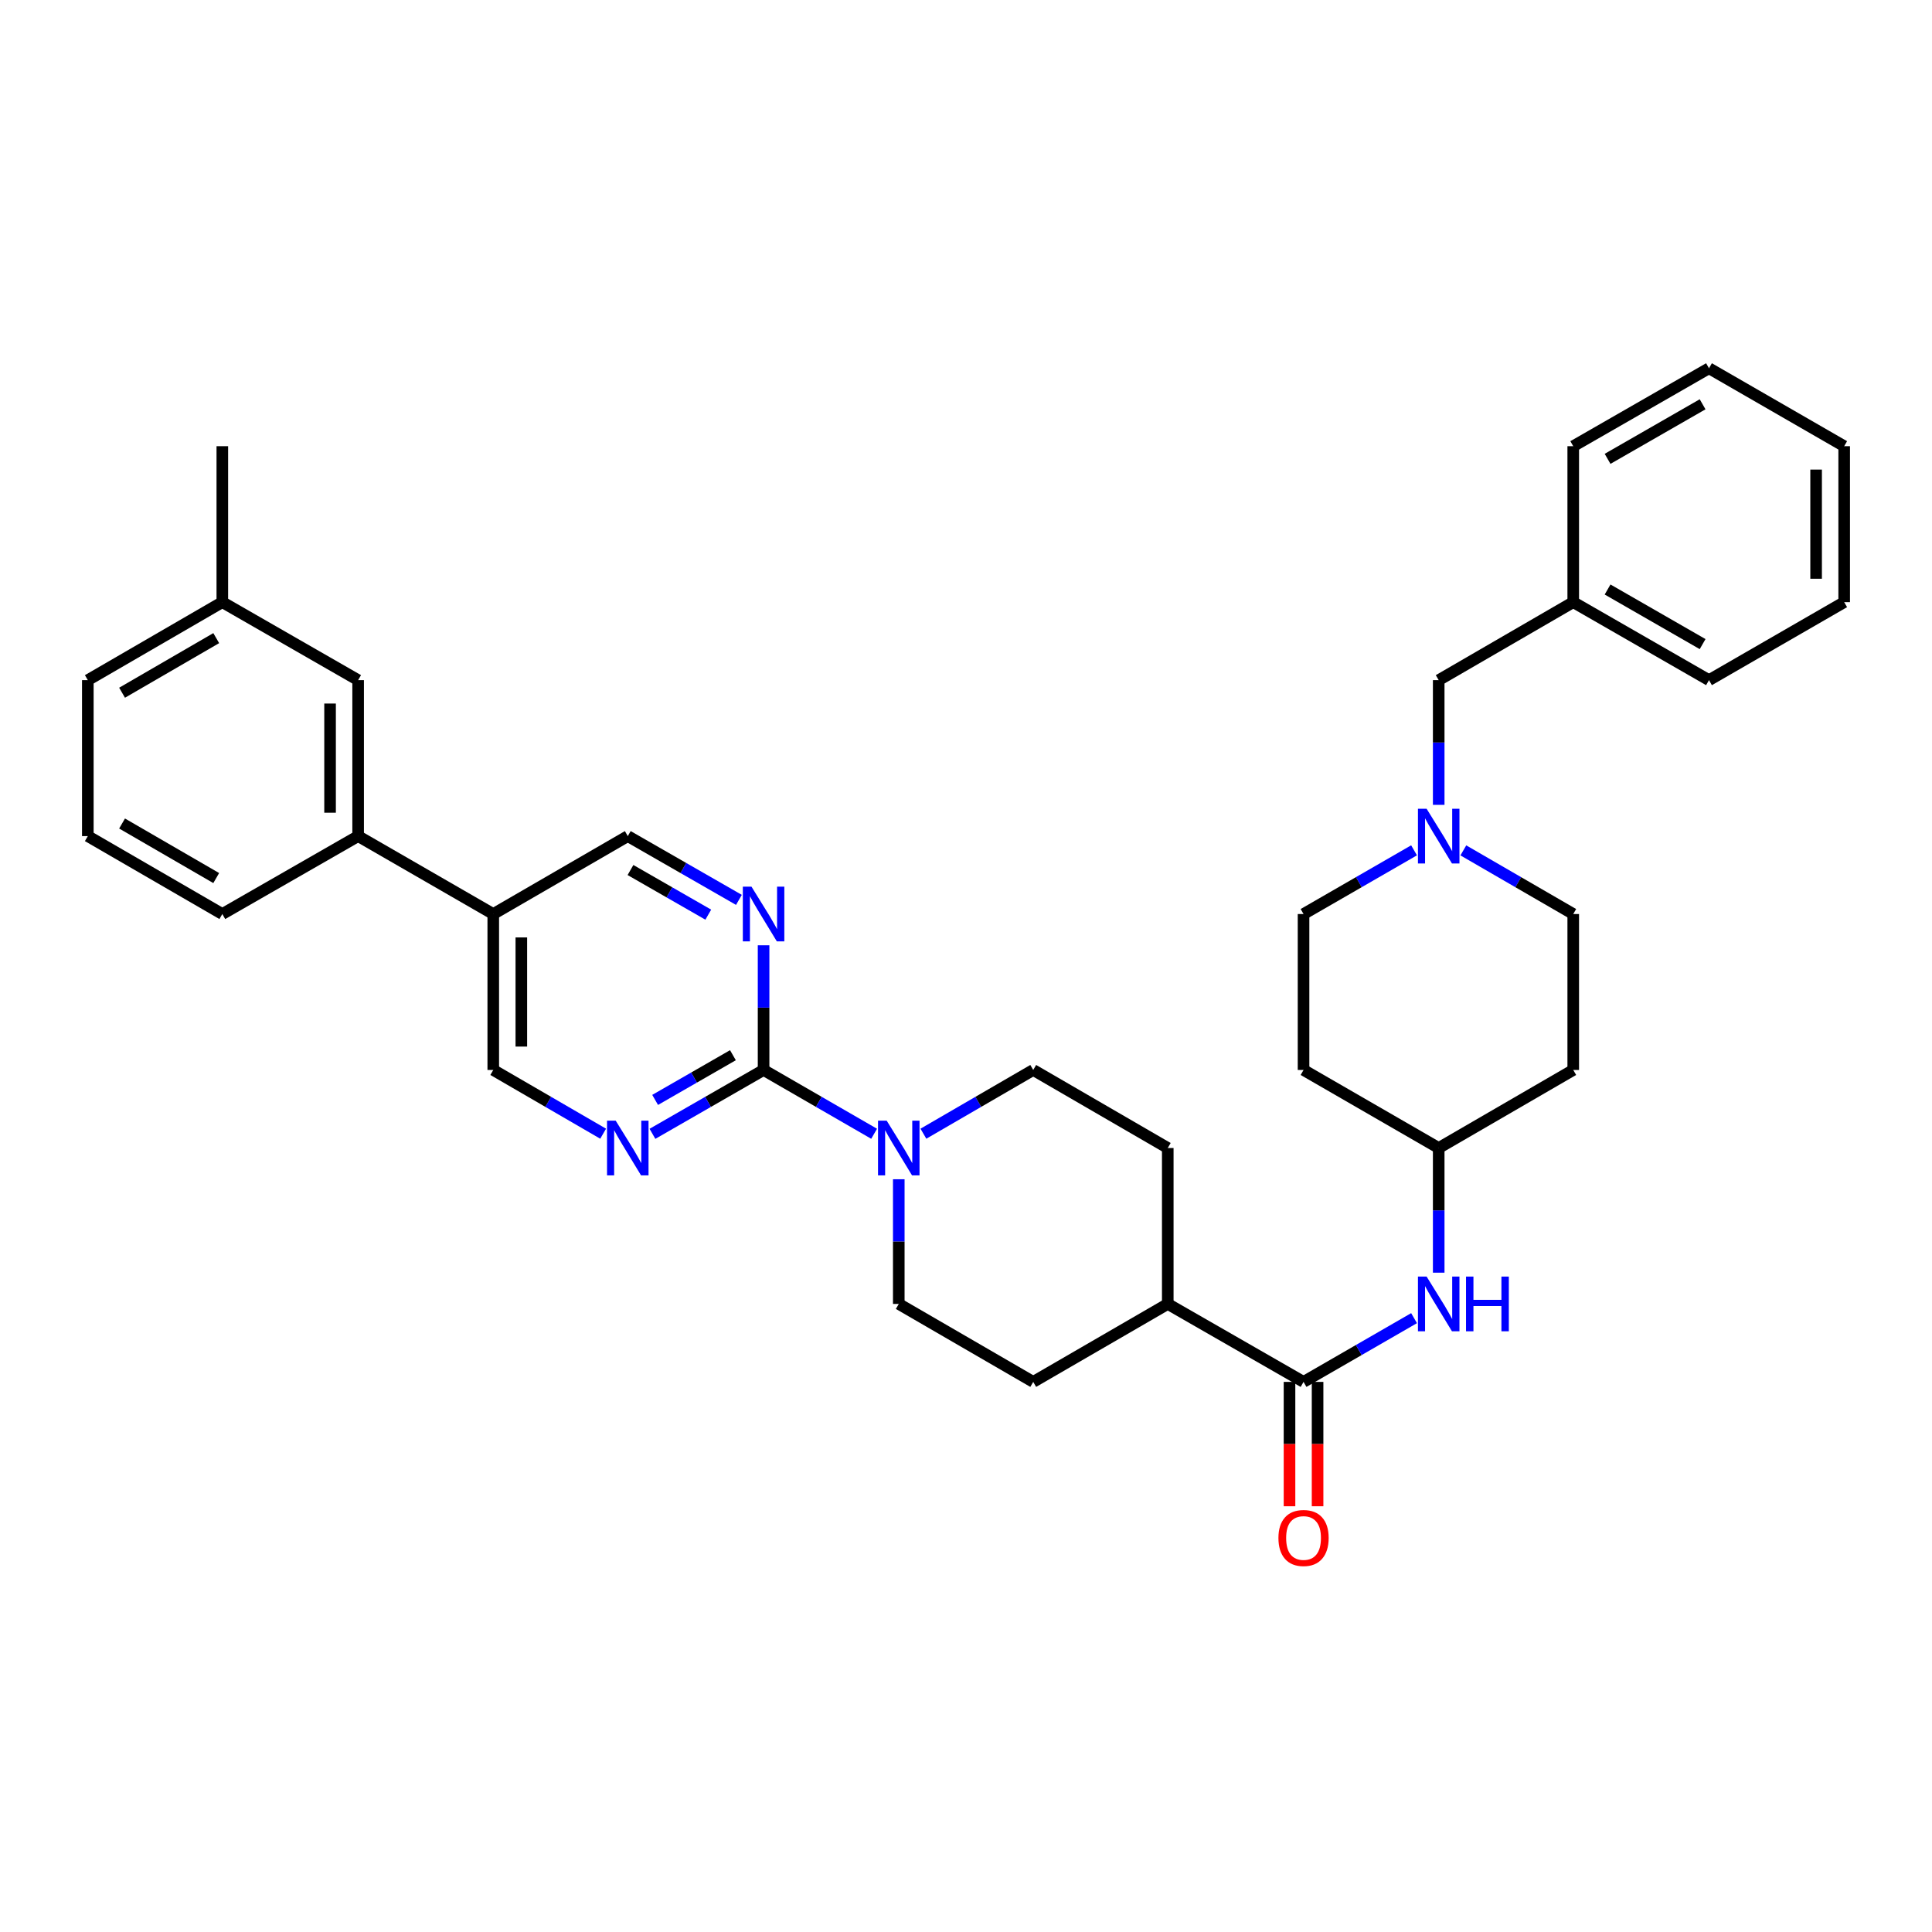 <?xml version='1.0' encoding='iso-8859-1'?>
<svg version='1.1' baseProfile='full'
              xmlns='http://www.w3.org/2000/svg'
                      xmlns:rdkit='http://www.rdkit.org/xml'
                      xmlns:xlink='http://www.w3.org/1999/xlink'
                  xml:space='preserve'
width='1000px' height='1000px' viewBox='0 0 1000 1000'>
<!-- END OF HEADER -->
<rect style='opacity:1.0;fill:#FFFFFF;stroke:none' width='1000' height='1000' x='0' y='0'> </rect>
<path class='bond-0' d='M 395.228,553.813 L 423.836,570.326' style='fill:none;fill-rule:evenodd;stroke:#000000;stroke-width:6px;stroke-linecap:butt;stroke-linejoin:miter;stroke-opacity:1' />
<path class='bond-0' d='M 423.836,570.326 L 452.443,586.839' style='fill:none;fill-rule:evenodd;stroke:#0000FF;stroke-width:6px;stroke-linecap:butt;stroke-linejoin:miter;stroke-opacity:1' />
<path class='bond-2' d='M 395.228,553.813 L 366.467,570.34' style='fill:none;fill-rule:evenodd;stroke:#000000;stroke-width:6px;stroke-linecap:butt;stroke-linejoin:miter;stroke-opacity:1' />
<path class='bond-2' d='M 366.467,570.34 L 337.706,586.868' style='fill:none;fill-rule:evenodd;stroke:#0000FF;stroke-width:6px;stroke-linecap:butt;stroke-linejoin:miter;stroke-opacity:1' />
<path class='bond-2' d='M 379.361,546.174 L 359.228,557.743' style='fill:none;fill-rule:evenodd;stroke:#000000;stroke-width:6px;stroke-linecap:butt;stroke-linejoin:miter;stroke-opacity:1' />
<path class='bond-2' d='M 359.228,557.743 L 339.096,569.312' style='fill:none;fill-rule:evenodd;stroke:#0000FF;stroke-width:6px;stroke-linecap:butt;stroke-linejoin:miter;stroke-opacity:1' />
<path class='bond-3' d='M 395.228,553.813 L 395.228,521.547' style='fill:none;fill-rule:evenodd;stroke:#000000;stroke-width:6px;stroke-linecap:butt;stroke-linejoin:miter;stroke-opacity:1' />
<path class='bond-3' d='M 395.228,521.547 L 395.228,489.281' style='fill:none;fill-rule:evenodd;stroke:#0000FF;stroke-width:6px;stroke-linecap:butt;stroke-linejoin:miter;stroke-opacity:1' />
<path class='bond-11' d='M 465.203,610.382 L 465.203,642.648' style='fill:none;fill-rule:evenodd;stroke:#0000FF;stroke-width:6px;stroke-linecap:butt;stroke-linejoin:miter;stroke-opacity:1' />
<path class='bond-11' d='M 465.203,642.648 L 465.203,674.914' style='fill:none;fill-rule:evenodd;stroke:#000000;stroke-width:6px;stroke-linecap:butt;stroke-linejoin:miter;stroke-opacity:1' />
<path class='bond-12' d='M 477.954,586.803 L 506.376,570.308' style='fill:none;fill-rule:evenodd;stroke:#0000FF;stroke-width:6px;stroke-linecap:butt;stroke-linejoin:miter;stroke-opacity:1' />
<path class='bond-12' d='M 506.376,570.308 L 534.797,553.813' style='fill:none;fill-rule:evenodd;stroke:#000000;stroke-width:6px;stroke-linecap:butt;stroke-linejoin:miter;stroke-opacity:1' />
<path class='bond-1' d='M 674.713,715.265 L 604.433,674.914' style='fill:none;fill-rule:evenodd;stroke:#000000;stroke-width:6px;stroke-linecap:butt;stroke-linejoin:miter;stroke-opacity:1' />
<path class='bond-4' d='M 674.713,715.265 L 703.313,698.769' style='fill:none;fill-rule:evenodd;stroke:#000000;stroke-width:6px;stroke-linecap:butt;stroke-linejoin:miter;stroke-opacity:1' />
<path class='bond-4' d='M 703.313,698.769 L 731.912,682.273' style='fill:none;fill-rule:evenodd;stroke:#0000FF;stroke-width:6px;stroke-linecap:butt;stroke-linejoin:miter;stroke-opacity:1' />
<path class='bond-13' d='M 667.449,715.265 L 667.449,747.45' style='fill:none;fill-rule:evenodd;stroke:#000000;stroke-width:6px;stroke-linecap:butt;stroke-linejoin:miter;stroke-opacity:1' />
<path class='bond-13' d='M 667.449,747.45 L 667.449,779.636' style='fill:none;fill-rule:evenodd;stroke:#FF0000;stroke-width:6px;stroke-linecap:butt;stroke-linejoin:miter;stroke-opacity:1' />
<path class='bond-13' d='M 681.978,715.265 L 681.978,747.45' style='fill:none;fill-rule:evenodd;stroke:#000000;stroke-width:6px;stroke-linecap:butt;stroke-linejoin:miter;stroke-opacity:1' />
<path class='bond-13' d='M 681.978,747.45 L 681.978,779.636' style='fill:none;fill-rule:evenodd;stroke:#FF0000;stroke-width:6px;stroke-linecap:butt;stroke-linejoin:miter;stroke-opacity:1' />
<path class='bond-9' d='M 312.187,586.806 L 283.75,570.31' style='fill:none;fill-rule:evenodd;stroke:#0000FF;stroke-width:6px;stroke-linecap:butt;stroke-linejoin:miter;stroke-opacity:1' />
<path class='bond-9' d='M 283.75,570.31 L 255.312,553.813' style='fill:none;fill-rule:evenodd;stroke:#000000;stroke-width:6px;stroke-linecap:butt;stroke-linejoin:miter;stroke-opacity:1' />
<path class='bond-8' d='M 382.462,465.778 L 353.701,449.273' style='fill:none;fill-rule:evenodd;stroke:#0000FF;stroke-width:6px;stroke-linecap:butt;stroke-linejoin:miter;stroke-opacity:1' />
<path class='bond-8' d='M 353.701,449.273 L 324.94,432.769' style='fill:none;fill-rule:evenodd;stroke:#000000;stroke-width:6px;stroke-linecap:butt;stroke-linejoin:miter;stroke-opacity:1' />
<path class='bond-8' d='M 366.603,473.428 L 346.47,461.875' style='fill:none;fill-rule:evenodd;stroke:#0000FF;stroke-width:6px;stroke-linecap:butt;stroke-linejoin:miter;stroke-opacity:1' />
<path class='bond-8' d='M 346.47,461.875 L 326.337,450.322' style='fill:none;fill-rule:evenodd;stroke:#000000;stroke-width:6px;stroke-linecap:butt;stroke-linejoin:miter;stroke-opacity:1' />
<path class='bond-17' d='M 744.671,658.736 L 744.671,626.47' style='fill:none;fill-rule:evenodd;stroke:#0000FF;stroke-width:6px;stroke-linecap:butt;stroke-linejoin:miter;stroke-opacity:1' />
<path class='bond-17' d='M 744.671,626.47 L 744.671,594.204' style='fill:none;fill-rule:evenodd;stroke:#000000;stroke-width:6px;stroke-linecap:butt;stroke-linejoin:miter;stroke-opacity:1' />
<path class='bond-5' d='M 757.423,440.155 L 785.865,456.629' style='fill:none;fill-rule:evenodd;stroke:#0000FF;stroke-width:6px;stroke-linecap:butt;stroke-linejoin:miter;stroke-opacity:1' />
<path class='bond-5' d='M 785.865,456.629 L 814.307,473.103' style='fill:none;fill-rule:evenodd;stroke:#000000;stroke-width:6px;stroke-linecap:butt;stroke-linejoin:miter;stroke-opacity:1' />
<path class='bond-18' d='M 744.671,416.591 L 744.671,384.317' style='fill:none;fill-rule:evenodd;stroke:#0000FF;stroke-width:6px;stroke-linecap:butt;stroke-linejoin:miter;stroke-opacity:1' />
<path class='bond-18' d='M 744.671,384.317 L 744.671,352.043' style='fill:none;fill-rule:evenodd;stroke:#000000;stroke-width:6px;stroke-linecap:butt;stroke-linejoin:miter;stroke-opacity:1' />
<path class='bond-37' d='M 731.913,440.125 L 703.313,456.614' style='fill:none;fill-rule:evenodd;stroke:#0000FF;stroke-width:6px;stroke-linecap:butt;stroke-linejoin:miter;stroke-opacity:1' />
<path class='bond-37' d='M 703.313,456.614 L 674.713,473.103' style='fill:none;fill-rule:evenodd;stroke:#000000;stroke-width:6px;stroke-linecap:butt;stroke-linejoin:miter;stroke-opacity:1' />
<path class='bond-6' d='M 255.312,473.103 L 324.94,432.769' style='fill:none;fill-rule:evenodd;stroke:#000000;stroke-width:6px;stroke-linecap:butt;stroke-linejoin:miter;stroke-opacity:1' />
<path class='bond-7' d='M 255.312,473.103 L 185.371,432.769' style='fill:none;fill-rule:evenodd;stroke:#000000;stroke-width:6px;stroke-linecap:butt;stroke-linejoin:miter;stroke-opacity:1' />
<path class='bond-34' d='M 255.312,473.103 L 255.312,553.813' style='fill:none;fill-rule:evenodd;stroke:#000000;stroke-width:6px;stroke-linecap:butt;stroke-linejoin:miter;stroke-opacity:1' />
<path class='bond-34' d='M 269.842,485.21 L 269.842,541.707' style='fill:none;fill-rule:evenodd;stroke:#000000;stroke-width:6px;stroke-linecap:butt;stroke-linejoin:miter;stroke-opacity:1' />
<path class='bond-14' d='M 185.371,432.769 L 185.371,352.043' style='fill:none;fill-rule:evenodd;stroke:#000000;stroke-width:6px;stroke-linecap:butt;stroke-linejoin:miter;stroke-opacity:1' />
<path class='bond-14' d='M 170.841,420.66 L 170.841,364.152' style='fill:none;fill-rule:evenodd;stroke:#000000;stroke-width:6px;stroke-linecap:butt;stroke-linejoin:miter;stroke-opacity:1' />
<path class='bond-25' d='M 185.371,432.769 L 115.074,473.103' style='fill:none;fill-rule:evenodd;stroke:#000000;stroke-width:6px;stroke-linecap:butt;stroke-linejoin:miter;stroke-opacity:1' />
<path class='bond-10' d='M 604.433,674.914 L 604.433,594.204' style='fill:none;fill-rule:evenodd;stroke:#000000;stroke-width:6px;stroke-linecap:butt;stroke-linejoin:miter;stroke-opacity:1' />
<path class='bond-35' d='M 604.433,674.914 L 534.797,715.265' style='fill:none;fill-rule:evenodd;stroke:#000000;stroke-width:6px;stroke-linecap:butt;stroke-linejoin:miter;stroke-opacity:1' />
<path class='bond-15' d='M 465.203,674.914 L 534.797,715.265' style='fill:none;fill-rule:evenodd;stroke:#000000;stroke-width:6px;stroke-linecap:butt;stroke-linejoin:miter;stroke-opacity:1' />
<path class='bond-16' d='M 534.797,553.813 L 604.433,594.204' style='fill:none;fill-rule:evenodd;stroke:#000000;stroke-width:6px;stroke-linecap:butt;stroke-linejoin:miter;stroke-opacity:1' />
<path class='bond-23' d='M 185.371,352.043 L 115.074,311.668' style='fill:none;fill-rule:evenodd;stroke:#000000;stroke-width:6px;stroke-linecap:butt;stroke-linejoin:miter;stroke-opacity:1' />
<path class='bond-19' d='M 744.671,594.204 L 674.713,553.813' style='fill:none;fill-rule:evenodd;stroke:#000000;stroke-width:6px;stroke-linecap:butt;stroke-linejoin:miter;stroke-opacity:1' />
<path class='bond-20' d='M 744.671,594.204 L 814.307,553.813' style='fill:none;fill-rule:evenodd;stroke:#000000;stroke-width:6px;stroke-linecap:butt;stroke-linejoin:miter;stroke-opacity:1' />
<path class='bond-24' d='M 744.671,352.043 L 814.307,311.668' style='fill:none;fill-rule:evenodd;stroke:#000000;stroke-width:6px;stroke-linecap:butt;stroke-linejoin:miter;stroke-opacity:1' />
<path class='bond-22' d='M 674.713,553.813 L 674.713,473.103' style='fill:none;fill-rule:evenodd;stroke:#000000;stroke-width:6px;stroke-linecap:butt;stroke-linejoin:miter;stroke-opacity:1' />
<path class='bond-21' d='M 814.307,553.813 L 814.307,473.103' style='fill:none;fill-rule:evenodd;stroke:#000000;stroke-width:6px;stroke-linecap:butt;stroke-linejoin:miter;stroke-opacity:1' />
<path class='bond-28' d='M 115.074,311.668 L 115.074,230.95' style='fill:none;fill-rule:evenodd;stroke:#000000;stroke-width:6px;stroke-linecap:butt;stroke-linejoin:miter;stroke-opacity:1' />
<path class='bond-36' d='M 115.074,311.668 L 45.455,352.043' style='fill:none;fill-rule:evenodd;stroke:#000000;stroke-width:6px;stroke-linecap:butt;stroke-linejoin:miter;stroke-opacity:1' />
<path class='bond-36' d='M 111.92,330.293 L 63.186,358.555' style='fill:none;fill-rule:evenodd;stroke:#000000;stroke-width:6px;stroke-linecap:butt;stroke-linejoin:miter;stroke-opacity:1' />
<path class='bond-29' d='M 814.307,311.668 L 884.571,352.043' style='fill:none;fill-rule:evenodd;stroke:#000000;stroke-width:6px;stroke-linecap:butt;stroke-linejoin:miter;stroke-opacity:1' />
<path class='bond-29' d='M 832.085,305.127 L 881.27,333.389' style='fill:none;fill-rule:evenodd;stroke:#000000;stroke-width:6px;stroke-linecap:butt;stroke-linejoin:miter;stroke-opacity:1' />
<path class='bond-30' d='M 814.307,311.668 L 814.307,230.95' style='fill:none;fill-rule:evenodd;stroke:#000000;stroke-width:6px;stroke-linecap:butt;stroke-linejoin:miter;stroke-opacity:1' />
<path class='bond-26' d='M 115.074,473.103 L 45.455,432.769' style='fill:none;fill-rule:evenodd;stroke:#000000;stroke-width:6px;stroke-linecap:butt;stroke-linejoin:miter;stroke-opacity:1' />
<path class='bond-26' d='M 111.914,454.482 L 63.181,426.247' style='fill:none;fill-rule:evenodd;stroke:#000000;stroke-width:6px;stroke-linecap:butt;stroke-linejoin:miter;stroke-opacity:1' />
<path class='bond-27' d='M 45.455,432.769 L 45.455,352.043' style='fill:none;fill-rule:evenodd;stroke:#000000;stroke-width:6px;stroke-linecap:butt;stroke-linejoin:miter;stroke-opacity:1' />
<path class='bond-32' d='M 884.571,352.043 L 954.545,311.668' style='fill:none;fill-rule:evenodd;stroke:#000000;stroke-width:6px;stroke-linecap:butt;stroke-linejoin:miter;stroke-opacity:1' />
<path class='bond-31' d='M 814.307,230.95 L 884.571,190.608' style='fill:none;fill-rule:evenodd;stroke:#000000;stroke-width:6px;stroke-linecap:butt;stroke-linejoin:miter;stroke-opacity:1' />
<path class='bond-31' d='M 832.081,237.499 L 881.266,209.259' style='fill:none;fill-rule:evenodd;stroke:#000000;stroke-width:6px;stroke-linecap:butt;stroke-linejoin:miter;stroke-opacity:1' />
<path class='bond-33' d='M 884.571,190.608 L 954.545,230.95' style='fill:none;fill-rule:evenodd;stroke:#000000;stroke-width:6px;stroke-linecap:butt;stroke-linejoin:miter;stroke-opacity:1' />
<path class='bond-38' d='M 954.545,311.668 L 954.545,230.95' style='fill:none;fill-rule:evenodd;stroke:#000000;stroke-width:6px;stroke-linecap:butt;stroke-linejoin:miter;stroke-opacity:1' />
<path class='bond-38' d='M 940.016,299.56 L 940.016,243.058' style='fill:none;fill-rule:evenodd;stroke:#000000;stroke-width:6px;stroke-linecap:butt;stroke-linejoin:miter;stroke-opacity:1' />
<path  class='atom-1' d='M 458.943 580.044
L 468.223 595.044
Q 469.143 596.524, 470.623 599.204
Q 472.103 601.884, 472.183 602.044
L 472.183 580.044
L 475.943 580.044
L 475.943 608.364
L 472.063 608.364
L 462.103 591.964
Q 460.943 590.044, 459.703 587.844
Q 458.503 585.644, 458.143 584.964
L 458.143 608.364
L 454.463 608.364
L 454.463 580.044
L 458.943 580.044
' fill='#0000FF'/>
<path  class='atom-3' d='M 318.68 580.044
L 327.96 595.044
Q 328.88 596.524, 330.36 599.204
Q 331.84 601.884, 331.92 602.044
L 331.92 580.044
L 335.68 580.044
L 335.68 608.364
L 331.8 608.364
L 321.84 591.964
Q 320.68 590.044, 319.44 587.844
Q 318.24 585.644, 317.88 584.964
L 317.88 608.364
L 314.2 608.364
L 314.2 580.044
L 318.68 580.044
' fill='#0000FF'/>
<path  class='atom-4' d='M 388.968 458.943
L 398.248 473.943
Q 399.168 475.423, 400.648 478.103
Q 402.128 480.783, 402.208 480.943
L 402.208 458.943
L 405.968 458.943
L 405.968 487.263
L 402.088 487.263
L 392.128 470.863
Q 390.968 468.943, 389.728 466.743
Q 388.528 464.543, 388.168 463.863
L 388.168 487.263
L 384.488 487.263
L 384.488 458.943
L 388.968 458.943
' fill='#0000FF'/>
<path  class='atom-5' d='M 738.411 660.754
L 747.691 675.754
Q 748.611 677.234, 750.091 679.914
Q 751.571 682.594, 751.651 682.754
L 751.651 660.754
L 755.411 660.754
L 755.411 689.074
L 751.531 689.074
L 741.571 672.674
Q 740.411 670.754, 739.171 668.554
Q 737.971 666.354, 737.611 665.674
L 737.611 689.074
L 733.931 689.074
L 733.931 660.754
L 738.411 660.754
' fill='#0000FF'/>
<path  class='atom-5' d='M 758.811 660.754
L 762.651 660.754
L 762.651 672.794
L 777.131 672.794
L 777.131 660.754
L 780.971 660.754
L 780.971 689.074
L 777.131 689.074
L 777.131 675.994
L 762.651 675.994
L 762.651 689.074
L 758.811 689.074
L 758.811 660.754
' fill='#0000FF'/>
<path  class='atom-6' d='M 738.411 418.609
L 747.691 433.609
Q 748.611 435.089, 750.091 437.769
Q 751.571 440.449, 751.651 440.609
L 751.651 418.609
L 755.411 418.609
L 755.411 446.929
L 751.531 446.929
L 741.571 430.529
Q 740.411 428.609, 739.171 426.409
Q 737.971 424.209, 737.611 423.529
L 737.611 446.929
L 733.931 446.929
L 733.931 418.609
L 738.411 418.609
' fill='#0000FF'/>
<path  class='atom-14' d='M 661.713 796.054
Q 661.713 789.254, 665.073 785.454
Q 668.433 781.654, 674.713 781.654
Q 680.993 781.654, 684.353 785.454
Q 687.713 789.254, 687.713 796.054
Q 687.713 802.934, 684.313 806.854
Q 680.913 810.734, 674.713 810.734
Q 668.473 810.734, 665.073 806.854
Q 661.713 802.974, 661.713 796.054
M 674.713 807.534
Q 679.033 807.534, 681.353 804.654
Q 683.713 801.734, 683.713 796.054
Q 683.713 790.494, 681.353 787.694
Q 679.033 784.854, 674.713 784.854
Q 670.393 784.854, 668.033 787.654
Q 665.713 790.454, 665.713 796.054
Q 665.713 801.774, 668.033 804.654
Q 670.393 807.534, 674.713 807.534
' fill='#FF0000'/>
</svg>

